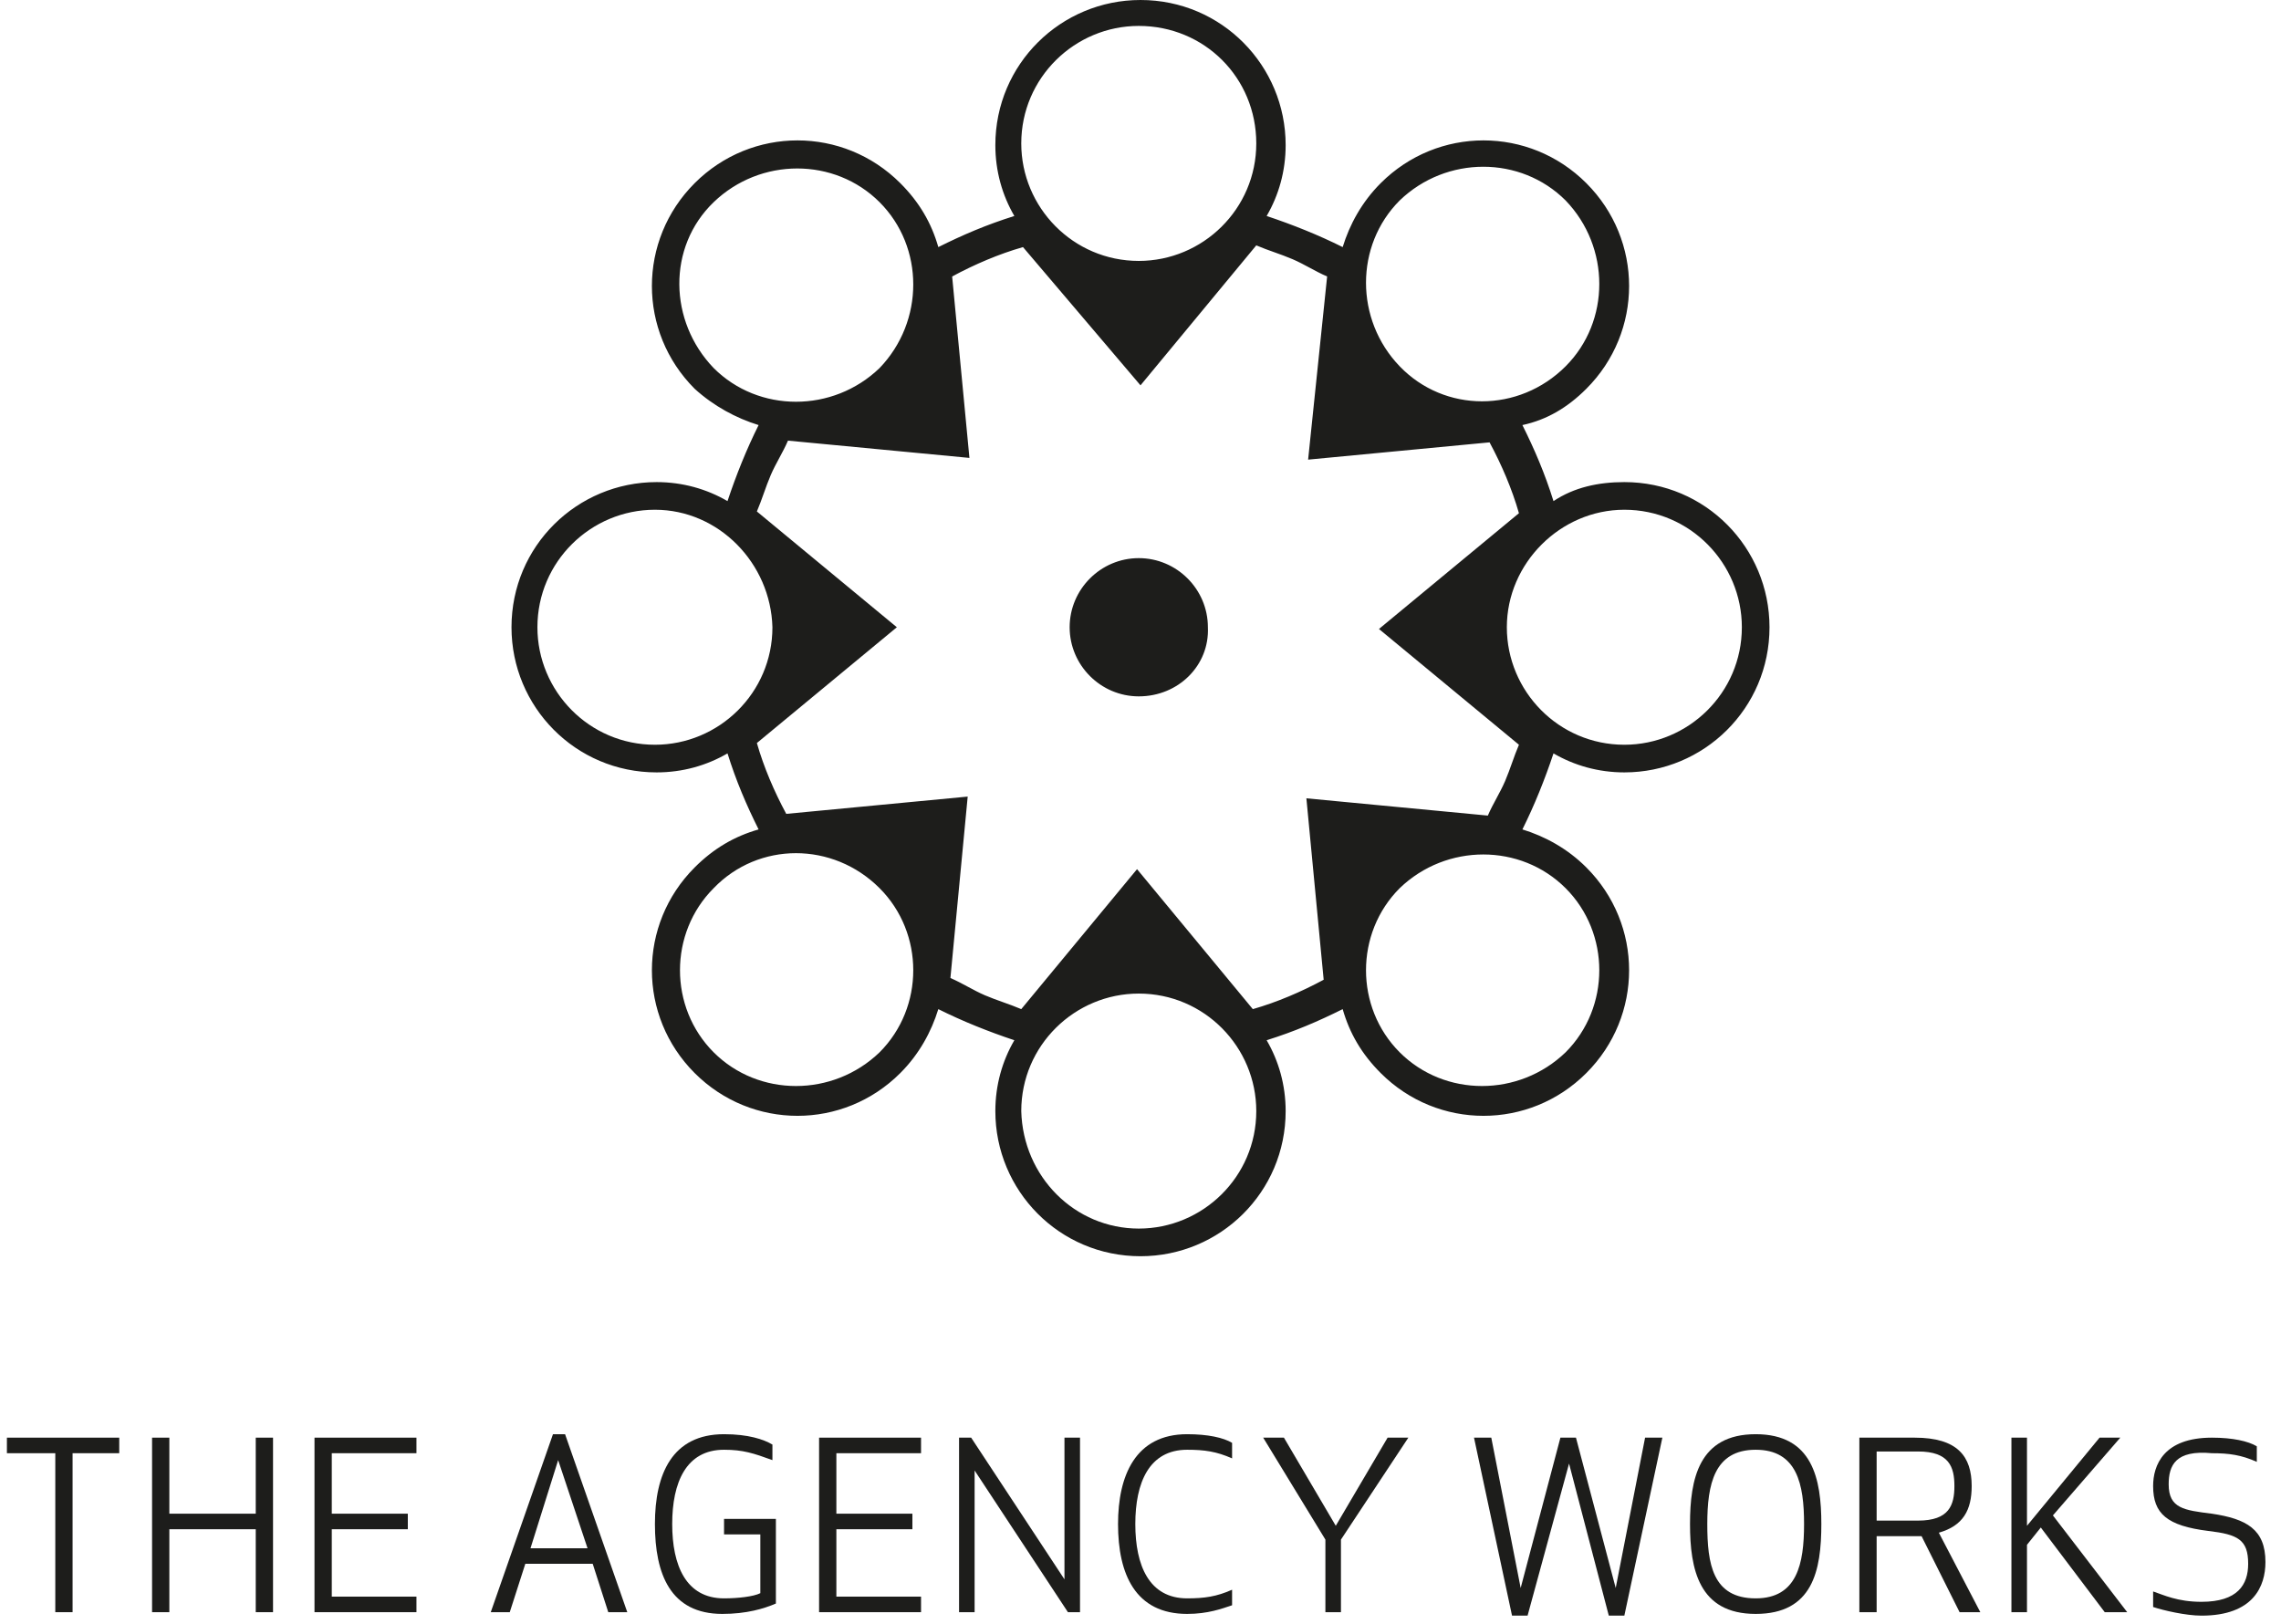 <?xml version="1.0" encoding="UTF-8"?>
<svg width="132px" height="94px" viewBox="0 0 132 94" version="1.1" xmlns="http://www.w3.org/2000/svg" xmlns:xlink="http://www.w3.org/1999/xlink">
    <title>taw-logossvg</title>
    <g id="Page-1" stroke="none" stroke-width="1" fill="none" fill-rule="evenodd">
        <g id="taw-logossvg" transform="translate(0.4, 0)" fill="#1D1D1B">
            <path d="M93.6,27.9 C98.3,27.9 102,31.7 102,36.3 C102,41 98.2,44.7 93.6,44.7 C92.1,44.7 90.7,44.3 89.5,43.6 C89,45.1 88.4,46.6 87.7,48 C89,48.4 90.3,49.1 91.4,50.2 C94.7,53.5 94.7,58.8 91.4,62.1 C88.1,65.4 82.8,65.4 79.5,62.1 C78.4,61 77.7,59.8 77.3,58.4 C75.9,59.1 74.5,59.7 72.9,60.2 C73.6,61.4 74,62.8 74,64.3 C74,69 70.2,72.7 65.6,72.7 C60.9,72.7 57.2,68.9 57.2,64.3 C57.2,62.8 57.6,61.4 58.3,60.2 C56.8,59.7 55.3,59.1 53.9,58.4 C53.5,59.7 52.8,61 51.7,62.1 C48.4,65.4 43.1,65.4 39.8,62.1 C36.5,58.8 36.5,53.5 39.8,50.2 C40.9,49.1 42.1,48.4 43.5,48 C42.8,46.6 42.2,45.2 41.7,43.6 C40.5,44.3 39.1,44.7 37.6,44.7 C32.9,44.7 29.2,40.9 29.2,36.3 C29.2,31.6 33,27.9 37.6,27.9 C39.1,27.9 40.5,28.3 41.7,29 C42.2,27.5 42.8,26 43.5,24.6 C42.2,24.2 40.9,23.5 39.8,22.5 C36.5,19.2 36.5,13.9 39.8,10.6 C43.1,7.3 48.4,7.3 51.7,10.6 C52.8,11.7 53.5,12.9 53.9,14.3 C55.3,13.6 56.7,13 58.3,12.5 C57.6,11.3 57.2,9.9 57.2,8.4 C57.2,3.7 61,0 65.6,0 C70.3,0 74,3.8 74,8.4 C74,9.9 73.6,11.3 72.9,12.5 C74.4,13 75.9,13.6 77.3,14.3 C77.7,13 78.4,11.7 79.5,10.6 C82.8,7.3 88.1,7.3 91.4,10.6 C94.7,13.9 94.7,19.2 91.4,22.5 C90.3,23.6 89.1,24.3 87.7,24.6 C88.4,26 89,27.4 89.5,29 C90.7,28.2 92.1,27.9 93.6,27.9 Z M80.6,60.9 C83.2,63.5 87.5,63.5 90.2,60.9 C92.8,58.3 92.8,54 90.2,51.4 C87.6,48.8 83.3,48.8 80.6,51.4 C78,54 78,58.3 80.6,60.9 Z M65.5,71.1 C69.2,71.1 72.3,68.1 72.3,64.3 C72.3,60.6 69.3,57.5 65.5,57.5 C61.8,57.5 58.7,60.5 58.7,64.3 C58.8,68.1 61.8,71.1 65.5,71.1 Z M40.9,51.4 C38.3,54 38.3,58.3 40.9,60.9 C43.5,63.5 47.8,63.5 50.5,60.9 C53.1,58.3 53.1,54 50.5,51.4 C47.8,48.7 43.5,48.7 40.9,51.4 Z M37.5,29.5 C33.8,29.5 30.7,32.5 30.7,36.3 C30.7,40 33.7,43.1 37.5,43.1 C41.2,43.1 44.3,40.1 44.3,36.3 C44.2,32.6 41.2,29.5 37.5,29.5 Z M50.5,11.7 C47.9,9.1 43.6,9.1 40.9,11.7 C38.2,14.3 38.3,18.6 40.9,21.3 C43.5,23.9 47.8,23.9 50.5,21.3 C53.1,18.6 53.1,14.3 50.5,11.7 Z M65.5,1.5 C61.8,1.5 58.7,4.5 58.7,8.3 C58.7,12 61.7,15.1 65.5,15.1 C69.2,15.1 72.3,12.1 72.3,8.3 C72.3,4.5 69.3,1.5 65.5,1.5 Z M76.4,16 C75.7,15.7 75.1,15.3 74.4,15 C73.7,14.7 73,14.5 72.3,14.2 L65.6,22.3 L58.8,14.3 C57.4,14.7 56,15.3 54.7,16 L55.7,26.5 L45.2,25.5 C44.9,26.2 44.5,26.8 44.2,27.5 C43.9,28.2 43.7,28.9 43.4,29.6 L51.5,36.3 L43.4,43 C43.8,44.4 44.4,45.8 45.1,47.1 L55.6,46.1 L54.6,56.6 C55.3,56.9 55.9,57.3 56.6,57.6 C57.3,57.9 58,58.1 58.7,58.4 L65.4,50.3 L72.1,58.4 C73.5,58 74.9,57.4 76.2,56.7 L75.2,46.2 L85.7,47.2 C86,46.5 86.4,45.9 86.7,45.2 C87,44.5 87.2,43.8 87.5,43.1 L79.4,36.4 L87.5,29.7 C87.1,28.3 86.5,26.9 85.8,25.6 L75.3,26.6 L76.4,16 Z M90.2,21.2 C92.8,18.6 92.8,14.3 90.2,11.6 C87.6,9 83.3,9 80.6,11.6 C78,14.2 78,18.5 80.6,21.2 C83.2,23.9 87.5,23.9 90.2,21.2 Z M86.8,36.3 C86.8,40 89.8,43.1 93.6,43.1 C97.3,43.1 100.4,40.1 100.4,36.3 C100.4,32.6 97.4,29.5 93.6,29.5 C89.9,29.5 86.8,32.6 86.8,36.3 Z M65.5,40.3 C63.3,40.3 61.5,38.5 61.5,36.3 C61.5,34.1 63.3,32.3 65.5,32.3 C67.7,32.3 69.5,34.1 69.5,36.3 C69.6,38.5 67.8,40.3 65.5,40.3 Z" id="Shape"></path>
            <g id="Group" transform="translate(0, 83)" fill-rule="nonzero">
                <polygon id="Path" points="3.8 1.1 3.8 10.3 2.8 10.3 2.8 1.1 -1.42108547e-14 1.1 -1.42108547e-14 0.2 6.5 0.2 6.5 1.1"></polygon>
                <polygon id="Path" points="14.4 10.3 14.4 5.5 9.4 5.5 9.4 10.3 8.4 10.3 8.4 0.2 9.4 0.2 9.4 4.6 14.4 4.6 14.4 0.2 15.4 0.2 15.4 10.3"></polygon>
                <polygon id="Path" points="23.2 5.5 18.8 5.5 18.8 9.4 23.7 9.4 23.7 10.3 17.8 10.3 17.8 0.2 23.7 0.2 23.7 1.1 18.8 1.1 18.8 4.6 23.2 4.6"></polygon>
                <path d="M34.8,10.3 L33.9,7.5 L30,7.5 L29.1,10.3 L28,10.3 L31.6,1.42108547e-14 L32.3,1.42108547e-14 L35.9,10.3 L34.8,10.3 Z M30.3,6.6 L33.6,6.6 L31.9,1.5 L30.3,6.6 Z" id="Shape"></path>
                <path d="M37.5,5.2 C37.5,2.3 38.5,1.42108547e-14 41.5,1.42108547e-14 C42.9,1.42108547e-14 43.8,0.3 44.3,0.6 L44.3,1.5 C43.2,1.1 42.6,0.9 41.5,0.9 C39.3,0.9 38.5,2.8 38.5,5.2 C38.5,7.6 39.3,9.5 41.5,9.5 C42.3,9.5 43.2,9.4 43.6,9.2 L43.6,5.8 L41.5,5.8 L41.5,4.9 L44.5,4.9 L44.5,9.8 C43.8,10.1 42.8,10.4 41.4,10.4 C38.4,10.4 37.5,8.1 37.5,5.2 Z" id="Path"></path>
                <polygon id="Path" points="52.4 5.5 48 5.5 48 9.4 52.9 9.4 52.9 10.3 47 10.3 47 0.2 52.9 0.2 52.9 1.1 48 1.1 48 4.6 52.4 4.6"></polygon>
                <polygon id="Path" points="61.4 10.3 56 2.1 56 10.3 55.1 10.3 55.1 0.2 55.8 0.2 61.2 8.4 61.2 0.2 62.1 0.2 62.1 10.3"></polygon>
                <path d="M68.3,1.42108547e-14 C69.5,1.42108547e-14 70.4,0.2 70.9,0.5 L70.9,1.4 C70,1 69.3,0.9 68.3,0.9 C66.1,0.9 65.3,2.8 65.3,5.2 C65.3,7.6 66.1,9.5 68.3,9.5 C69.3,9.5 70,9.4 70.9,9 L70.9,9.9 C70.3,10.1 69.5,10.4 68.3,10.4 C65.3,10.4 64.3,8.1 64.3,5.2 C64.3,2.4 65.3,1.42108547e-14 68.3,1.42108547e-14 Z" id="Path"></path>
                <polygon id="Path" points="77.2 6.1 77.2 10.3 76.3 10.3 76.3 6.1 72.7 0.2 73.9 0.2 76.9 5.3 79.9 0.2 81.1 0.2"></polygon>
                <polygon id="Path" points="90.8 0.2 93.1 8.9 94.8 0.2 95.8 0.2 93.6 10.5 92.7 10.5 90.4 1.7 88 10.5 87.1 10.5 84.9 0.2 85.9 0.2 87.6 8.9 89.9 0.2"></polygon>
                <path d="M101.2,10.4 C97.9,10.4 97.4,7.8 97.4,5.2 C97.4,2.6 97.9,0 101.2,0 C104.5,0 105,2.6 105,5.2 C105,7.9 104.5,10.4 101.2,10.4 Z M101.2,0.9 C98.8,0.9 98.4,2.9 98.4,5.2 C98.4,7.5 98.7,9.5 101.2,9.5 C103.6,9.5 104,7.5 104,5.2 C104,2.9 103.6,0.9 101.2,0.9 Z" id="Shape"></path>
                <path d="M108.2,10.3 L107.2,10.3 L107.2,0.2 L110.4,0.2 C112.9,0.2 113.7,1.3 113.7,3 C113.7,4.4 113.2,5.3 111.8,5.7 L114.2,10.3 L113,10.3 L110.8,5.9 C110.7,5.9 110.5,5.9 110.4,5.9 L108.2,5.9 L108.2,10.3 L108.2,10.3 Z M108.2,5 L110.6,5 C112.4,5 112.7,4.1 112.7,3 C112.7,1.9 112.4,1 110.6,1 L108.2,1 L108.2,5 Z" id="Shape"></path>
                <polygon id="Path" points="116.9 6.4 116.9 10.3 116 10.3 116 0.2 116.9 0.2 116.9 5.3 121.1 0.2 122.3 0.2 118.4 4.7 122.7 10.3 121.4 10.3 117.7 5.4"></polygon>
                <path d="M125.1,2.9 C125.1,4.3 126,4.4 127.6,4.6 C129.6,4.9 130.7,5.5 130.7,7.4 C130.7,8.8 130,10.5 127,10.5 C126.1,10.5 124.8,10.2 124.2,10 L124.2,9.1 C124.8,9.3 125.6,9.7 127,9.7 C129.1,9.7 129.7,8.7 129.7,7.5 C129.7,6.1 129.1,5.8 127.4,5.6 C125,5.3 124.2,4.6 124.2,3 C124.2,1.8 124.8,0.2 127.6,0.2 C128.8,0.2 129.7,0.4 130.2,0.7 L130.2,1.6 C129.3,1.2 128.6,1.1 127.6,1.1 C125.5,0.9 125.1,1.8 125.1,2.9 Z" id="Path"></path>
            </g>
        </g>
    </g>
</svg>